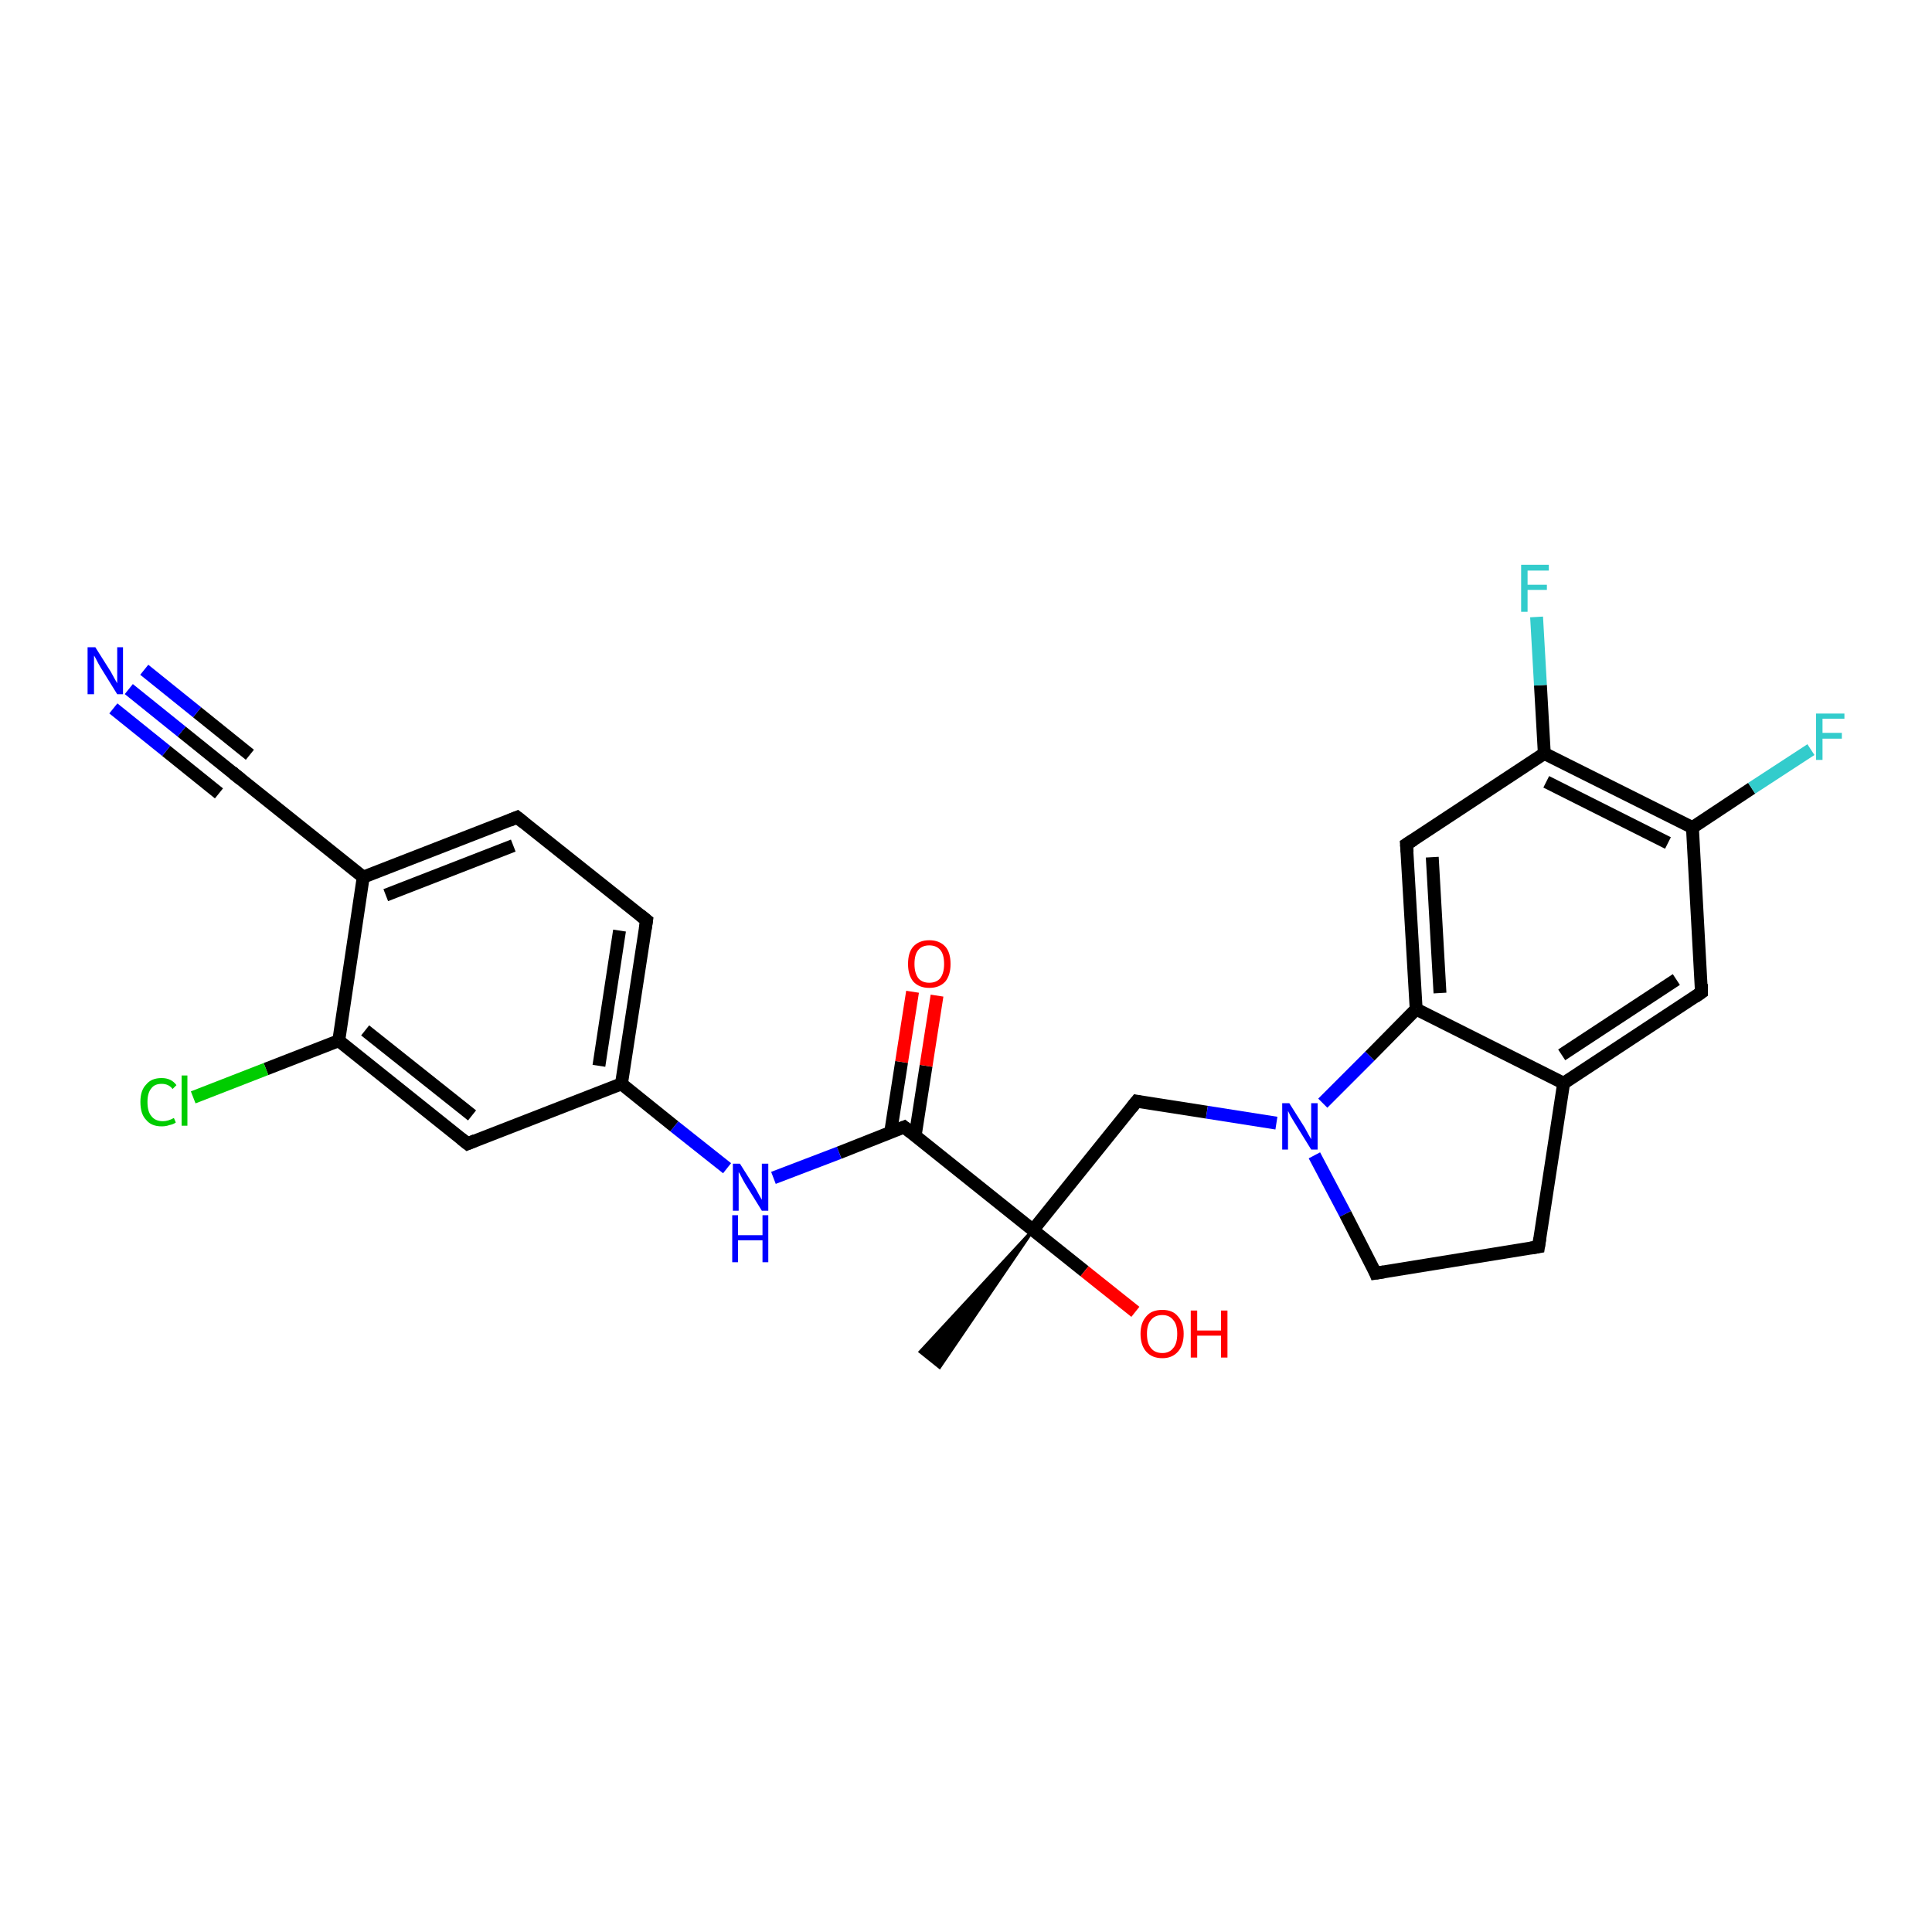 <?xml version='1.0' encoding='iso-8859-1'?>
<svg version='1.1' baseProfile='full'
              xmlns='http://www.w3.org/2000/svg'
                      xmlns:rdkit='http://www.rdkit.org/xml'
                      xmlns:xlink='http://www.w3.org/1999/xlink'
                  xml:space='preserve'
width='300px' height='300px' viewBox='0 0 300 300'>
<!-- END OF HEADER -->
<rect style='opacity:1.0;fill:#FFFFFF;stroke:none' width='300.0' height='300.0' x='0.0' y='0.0'> </rect>
<path class='bond-0 atom-1 atom-0' d='M 160.4,191.0 L 145.9,212.3 L 142.9,209.9 Z' style='fill:#000000;fill-rule:evenodd;fill-opacity:1;stroke:#000000;stroke-width:0.5px;stroke-linecap:butt;stroke-linejoin:miter;stroke-opacity:1;' />
<path class='bond-1 atom-1 atom-2' d='M 160.4,191.0 L 168.4,197.4' style='fill:none;fill-rule:evenodd;stroke:#000000;stroke-width:2.0px;stroke-linecap:butt;stroke-linejoin:miter;stroke-opacity:1' />
<path class='bond-1 atom-1 atom-2' d='M 168.4,197.4 L 176.3,203.7' style='fill:none;fill-rule:evenodd;stroke:#FF0000;stroke-width:2.0px;stroke-linecap:butt;stroke-linejoin:miter;stroke-opacity:1' />
<path class='bond-2 atom-1 atom-3' d='M 160.4,191.0 L 176.5,171.0' style='fill:none;fill-rule:evenodd;stroke:#000000;stroke-width:2.0px;stroke-linecap:butt;stroke-linejoin:miter;stroke-opacity:1' />
<path class='bond-3 atom-3 atom-4' d='M 176.5,171.0 L 187.4,172.7' style='fill:none;fill-rule:evenodd;stroke:#000000;stroke-width:2.0px;stroke-linecap:butt;stroke-linejoin:miter;stroke-opacity:1' />
<path class='bond-3 atom-3 atom-4' d='M 187.4,172.7 L 198.2,174.4' style='fill:none;fill-rule:evenodd;stroke:#0000FF;stroke-width:2.0px;stroke-linecap:butt;stroke-linejoin:miter;stroke-opacity:1' />
<path class='bond-4 atom-4 atom-5' d='M 204.1,179.4 L 208.9,188.5' style='fill:none;fill-rule:evenodd;stroke:#0000FF;stroke-width:2.0px;stroke-linecap:butt;stroke-linejoin:miter;stroke-opacity:1' />
<path class='bond-4 atom-4 atom-5' d='M 208.9,188.5 L 213.6,197.7' style='fill:none;fill-rule:evenodd;stroke:#000000;stroke-width:2.0px;stroke-linecap:butt;stroke-linejoin:miter;stroke-opacity:1' />
<path class='bond-5 atom-5 atom-6' d='M 213.6,197.7 L 238.9,193.6' style='fill:none;fill-rule:evenodd;stroke:#000000;stroke-width:2.0px;stroke-linecap:butt;stroke-linejoin:miter;stroke-opacity:1' />
<path class='bond-6 atom-6 atom-7' d='M 238.9,193.6 L 242.8,168.2' style='fill:none;fill-rule:evenodd;stroke:#000000;stroke-width:2.0px;stroke-linecap:butt;stroke-linejoin:miter;stroke-opacity:1' />
<path class='bond-7 atom-7 atom-8' d='M 242.8,168.2 L 264.2,154.1' style='fill:none;fill-rule:evenodd;stroke:#000000;stroke-width:2.0px;stroke-linecap:butt;stroke-linejoin:miter;stroke-opacity:1' />
<path class='bond-7 atom-7 atom-8' d='M 242.5,163.8 L 260.3,152.1' style='fill:none;fill-rule:evenodd;stroke:#000000;stroke-width:2.0px;stroke-linecap:butt;stroke-linejoin:miter;stroke-opacity:1' />
<path class='bond-8 atom-8 atom-9' d='M 264.2,154.1 L 262.8,128.5' style='fill:none;fill-rule:evenodd;stroke:#000000;stroke-width:2.0px;stroke-linecap:butt;stroke-linejoin:miter;stroke-opacity:1' />
<path class='bond-9 atom-9 atom-10' d='M 262.8,128.5 L 272.0,122.4' style='fill:none;fill-rule:evenodd;stroke:#000000;stroke-width:2.0px;stroke-linecap:butt;stroke-linejoin:miter;stroke-opacity:1' />
<path class='bond-9 atom-9 atom-10' d='M 272.0,122.4 L 281.2,116.4' style='fill:none;fill-rule:evenodd;stroke:#33CCCC;stroke-width:2.0px;stroke-linecap:butt;stroke-linejoin:miter;stroke-opacity:1' />
<path class='bond-10 atom-9 atom-11' d='M 262.8,128.5 L 239.8,117.0' style='fill:none;fill-rule:evenodd;stroke:#000000;stroke-width:2.0px;stroke-linecap:butt;stroke-linejoin:miter;stroke-opacity:1' />
<path class='bond-10 atom-9 atom-11' d='M 259.0,130.9 L 240.1,121.4' style='fill:none;fill-rule:evenodd;stroke:#000000;stroke-width:2.0px;stroke-linecap:butt;stroke-linejoin:miter;stroke-opacity:1' />
<path class='bond-11 atom-11 atom-12' d='M 239.8,117.0 L 239.2,106.4' style='fill:none;fill-rule:evenodd;stroke:#000000;stroke-width:2.0px;stroke-linecap:butt;stroke-linejoin:miter;stroke-opacity:1' />
<path class='bond-11 atom-11 atom-12' d='M 239.2,106.4 L 238.6,95.8' style='fill:none;fill-rule:evenodd;stroke:#33CCCC;stroke-width:2.0px;stroke-linecap:butt;stroke-linejoin:miter;stroke-opacity:1' />
<path class='bond-12 atom-11 atom-13' d='M 239.8,117.0 L 218.4,131.1' style='fill:none;fill-rule:evenodd;stroke:#000000;stroke-width:2.0px;stroke-linecap:butt;stroke-linejoin:miter;stroke-opacity:1' />
<path class='bond-13 atom-13 atom-14' d='M 218.4,131.1 L 219.9,156.7' style='fill:none;fill-rule:evenodd;stroke:#000000;stroke-width:2.0px;stroke-linecap:butt;stroke-linejoin:miter;stroke-opacity:1' />
<path class='bond-13 atom-13 atom-14' d='M 222.4,133.1 L 223.6,154.2' style='fill:none;fill-rule:evenodd;stroke:#000000;stroke-width:2.0px;stroke-linecap:butt;stroke-linejoin:miter;stroke-opacity:1' />
<path class='bond-14 atom-1 atom-15' d='M 160.4,191.0 L 140.4,175.0' style='fill:none;fill-rule:evenodd;stroke:#000000;stroke-width:2.0px;stroke-linecap:butt;stroke-linejoin:miter;stroke-opacity:1' />
<path class='bond-15 atom-15 atom-16' d='M 142.1,176.4 L 143.8,165.5' style='fill:none;fill-rule:evenodd;stroke:#000000;stroke-width:2.0px;stroke-linecap:butt;stroke-linejoin:miter;stroke-opacity:1' />
<path class='bond-15 atom-15 atom-16' d='M 143.8,165.5 L 145.5,154.6' style='fill:none;fill-rule:evenodd;stroke:#FF0000;stroke-width:2.0px;stroke-linecap:butt;stroke-linejoin:miter;stroke-opacity:1' />
<path class='bond-15 atom-15 atom-16' d='M 138.3,175.8 L 140.0,164.9' style='fill:none;fill-rule:evenodd;stroke:#000000;stroke-width:2.0px;stroke-linecap:butt;stroke-linejoin:miter;stroke-opacity:1' />
<path class='bond-15 atom-15 atom-16' d='M 140.0,164.9 L 141.7,154.0' style='fill:none;fill-rule:evenodd;stroke:#FF0000;stroke-width:2.0px;stroke-linecap:butt;stroke-linejoin:miter;stroke-opacity:1' />
<path class='bond-16 atom-15 atom-17' d='M 140.4,175.0 L 130.3,179.0' style='fill:none;fill-rule:evenodd;stroke:#000000;stroke-width:2.0px;stroke-linecap:butt;stroke-linejoin:miter;stroke-opacity:1' />
<path class='bond-16 atom-15 atom-17' d='M 130.3,179.0 L 120.1,182.9' style='fill:none;fill-rule:evenodd;stroke:#0000FF;stroke-width:2.0px;stroke-linecap:butt;stroke-linejoin:miter;stroke-opacity:1' />
<path class='bond-17 atom-17 atom-18' d='M 112.9,181.4 L 104.7,174.9' style='fill:none;fill-rule:evenodd;stroke:#0000FF;stroke-width:2.0px;stroke-linecap:butt;stroke-linejoin:miter;stroke-opacity:1' />
<path class='bond-17 atom-17 atom-18' d='M 104.7,174.9 L 96.5,168.3' style='fill:none;fill-rule:evenodd;stroke:#000000;stroke-width:2.0px;stroke-linecap:butt;stroke-linejoin:miter;stroke-opacity:1' />
<path class='bond-18 atom-18 atom-19' d='M 96.5,168.3 L 100.4,142.9' style='fill:none;fill-rule:evenodd;stroke:#000000;stroke-width:2.0px;stroke-linecap:butt;stroke-linejoin:miter;stroke-opacity:1' />
<path class='bond-18 atom-18 atom-19' d='M 93.0,165.5 L 96.2,144.5' style='fill:none;fill-rule:evenodd;stroke:#000000;stroke-width:2.0px;stroke-linecap:butt;stroke-linejoin:miter;stroke-opacity:1' />
<path class='bond-19 atom-19 atom-20' d='M 100.4,142.9 L 80.3,126.9' style='fill:none;fill-rule:evenodd;stroke:#000000;stroke-width:2.0px;stroke-linecap:butt;stroke-linejoin:miter;stroke-opacity:1' />
<path class='bond-20 atom-20 atom-21' d='M 80.3,126.9 L 56.4,136.2' style='fill:none;fill-rule:evenodd;stroke:#000000;stroke-width:2.0px;stroke-linecap:butt;stroke-linejoin:miter;stroke-opacity:1' />
<path class='bond-20 atom-20 atom-21' d='M 79.7,131.3 L 59.9,139.0' style='fill:none;fill-rule:evenodd;stroke:#000000;stroke-width:2.0px;stroke-linecap:butt;stroke-linejoin:miter;stroke-opacity:1' />
<path class='bond-21 atom-21 atom-22' d='M 56.4,136.2 L 36.4,120.2' style='fill:none;fill-rule:evenodd;stroke:#000000;stroke-width:2.0px;stroke-linecap:butt;stroke-linejoin:miter;stroke-opacity:1' />
<path class='bond-22 atom-22 atom-23' d='M 36.4,120.2 L 28.2,113.6' style='fill:none;fill-rule:evenodd;stroke:#000000;stroke-width:2.0px;stroke-linecap:butt;stroke-linejoin:miter;stroke-opacity:1' />
<path class='bond-22 atom-22 atom-23' d='M 28.2,113.6 L 20.0,107.0' style='fill:none;fill-rule:evenodd;stroke:#0000FF;stroke-width:2.0px;stroke-linecap:butt;stroke-linejoin:miter;stroke-opacity:1' />
<path class='bond-22 atom-22 atom-23' d='M 34.0,123.2 L 25.8,116.6' style='fill:none;fill-rule:evenodd;stroke:#000000;stroke-width:2.0px;stroke-linecap:butt;stroke-linejoin:miter;stroke-opacity:1' />
<path class='bond-22 atom-22 atom-23' d='M 25.8,116.6 L 17.6,110.0' style='fill:none;fill-rule:evenodd;stroke:#0000FF;stroke-width:2.0px;stroke-linecap:butt;stroke-linejoin:miter;stroke-opacity:1' />
<path class='bond-22 atom-22 atom-23' d='M 38.8,117.2 L 30.6,110.6' style='fill:none;fill-rule:evenodd;stroke:#000000;stroke-width:2.0px;stroke-linecap:butt;stroke-linejoin:miter;stroke-opacity:1' />
<path class='bond-22 atom-22 atom-23' d='M 30.6,110.6 L 22.4,104.0' style='fill:none;fill-rule:evenodd;stroke:#0000FF;stroke-width:2.0px;stroke-linecap:butt;stroke-linejoin:miter;stroke-opacity:1' />
<path class='bond-23 atom-21 atom-24' d='M 56.4,136.2 L 52.6,161.6' style='fill:none;fill-rule:evenodd;stroke:#000000;stroke-width:2.0px;stroke-linecap:butt;stroke-linejoin:miter;stroke-opacity:1' />
<path class='bond-24 atom-24 atom-25' d='M 52.6,161.6 L 41.3,166.0' style='fill:none;fill-rule:evenodd;stroke:#000000;stroke-width:2.0px;stroke-linecap:butt;stroke-linejoin:miter;stroke-opacity:1' />
<path class='bond-24 atom-24 atom-25' d='M 41.3,166.0 L 30.0,170.4' style='fill:none;fill-rule:evenodd;stroke:#00CC00;stroke-width:2.0px;stroke-linecap:butt;stroke-linejoin:miter;stroke-opacity:1' />
<path class='bond-25 atom-24 atom-26' d='M 52.6,161.6 L 72.6,177.6' style='fill:none;fill-rule:evenodd;stroke:#000000;stroke-width:2.0px;stroke-linecap:butt;stroke-linejoin:miter;stroke-opacity:1' />
<path class='bond-25 atom-24 atom-26' d='M 56.7,160.0 L 73.3,173.2' style='fill:none;fill-rule:evenodd;stroke:#000000;stroke-width:2.0px;stroke-linecap:butt;stroke-linejoin:miter;stroke-opacity:1' />
<path class='bond-26 atom-14 atom-4' d='M 219.9,156.7 L 212.7,164.0' style='fill:none;fill-rule:evenodd;stroke:#000000;stroke-width:2.0px;stroke-linecap:butt;stroke-linejoin:miter;stroke-opacity:1' />
<path class='bond-26 atom-14 atom-4' d='M 212.7,164.0 L 205.4,171.3' style='fill:none;fill-rule:evenodd;stroke:#0000FF;stroke-width:2.0px;stroke-linecap:butt;stroke-linejoin:miter;stroke-opacity:1' />
<path class='bond-27 atom-26 atom-18' d='M 72.6,177.6 L 96.5,168.3' style='fill:none;fill-rule:evenodd;stroke:#000000;stroke-width:2.0px;stroke-linecap:butt;stroke-linejoin:miter;stroke-opacity:1' />
<path class='bond-28 atom-14 atom-7' d='M 219.9,156.7 L 242.8,168.2' style='fill:none;fill-rule:evenodd;stroke:#000000;stroke-width:2.0px;stroke-linecap:butt;stroke-linejoin:miter;stroke-opacity:1' />
<path d='M 175.7,172.0 L 176.5,171.0 L 177.0,171.1' style='fill:none;stroke:#000000;stroke-width:2.0px;stroke-linecap:butt;stroke-linejoin:miter;stroke-opacity:1;' />
<path d='M 213.4,197.2 L 213.6,197.7 L 214.9,197.5' style='fill:none;stroke:#000000;stroke-width:2.0px;stroke-linecap:butt;stroke-linejoin:miter;stroke-opacity:1;' />
<path d='M 237.7,193.8 L 238.9,193.6 L 239.1,192.3' style='fill:none;stroke:#000000;stroke-width:2.0px;stroke-linecap:butt;stroke-linejoin:miter;stroke-opacity:1;' />
<path d='M 263.2,154.8 L 264.2,154.1 L 264.2,152.8' style='fill:none;stroke:#000000;stroke-width:2.0px;stroke-linecap:butt;stroke-linejoin:miter;stroke-opacity:1;' />
<path d='M 219.5,130.4 L 218.4,131.1 L 218.5,132.3' style='fill:none;stroke:#000000;stroke-width:2.0px;stroke-linecap:butt;stroke-linejoin:miter;stroke-opacity:1;' />
<path d='M 141.4,175.8 L 140.4,175.0 L 139.9,175.2' style='fill:none;stroke:#000000;stroke-width:2.0px;stroke-linecap:butt;stroke-linejoin:miter;stroke-opacity:1;' />
<path d='M 100.2,144.2 L 100.4,142.9 L 99.4,142.1' style='fill:none;stroke:#000000;stroke-width:2.0px;stroke-linecap:butt;stroke-linejoin:miter;stroke-opacity:1;' />
<path d='M 81.3,127.7 L 80.3,126.9 L 79.1,127.4' style='fill:none;stroke:#000000;stroke-width:2.0px;stroke-linecap:butt;stroke-linejoin:miter;stroke-opacity:1;' />
<path d='M 37.4,121.0 L 36.4,120.2 L 36.0,119.8' style='fill:none;stroke:#000000;stroke-width:2.0px;stroke-linecap:butt;stroke-linejoin:miter;stroke-opacity:1;' />
<path d='M 71.6,176.8 L 72.6,177.6 L 73.8,177.1' style='fill:none;stroke:#000000;stroke-width:2.0px;stroke-linecap:butt;stroke-linejoin:miter;stroke-opacity:1;' />
<path class='atom-2' d='M 177.1 207.1
Q 177.1 205.4, 178.0 204.4
Q 178.8 203.4, 180.5 203.4
Q 182.1 203.4, 182.9 204.4
Q 183.8 205.4, 183.8 207.1
Q 183.8 208.9, 182.9 209.9
Q 182.0 210.9, 180.5 210.9
Q 178.9 210.9, 178.0 209.9
Q 177.1 208.9, 177.1 207.1
M 180.5 210.1
Q 181.6 210.1, 182.2 209.3
Q 182.8 208.6, 182.8 207.1
Q 182.8 205.7, 182.2 205.0
Q 181.6 204.2, 180.5 204.2
Q 179.3 204.2, 178.7 205.0
Q 178.1 205.7, 178.1 207.1
Q 178.1 208.6, 178.7 209.3
Q 179.3 210.1, 180.5 210.1
' fill='#FF0000'/>
<path class='atom-2' d='M 184.9 203.5
L 185.9 203.5
L 185.9 206.6
L 189.6 206.6
L 189.6 203.5
L 190.6 203.5
L 190.6 210.8
L 189.6 210.8
L 189.6 207.4
L 185.9 207.4
L 185.9 210.8
L 184.9 210.8
L 184.9 203.5
' fill='#FF0000'/>
<path class='atom-4' d='M 200.2 171.3
L 202.6 175.1
Q 202.8 175.5, 203.2 176.2
Q 203.6 176.9, 203.6 176.9
L 203.6 171.3
L 204.6 171.3
L 204.6 178.5
L 203.6 178.5
L 201.0 174.3
Q 200.7 173.8, 200.4 173.3
Q 200.1 172.7, 200.0 172.5
L 200.0 178.5
L 199.1 178.5
L 199.1 171.3
L 200.2 171.3
' fill='#0000FF'/>
<path class='atom-10' d='M 282.0 110.8
L 286.4 110.8
L 286.4 111.6
L 283.0 111.6
L 283.0 113.8
L 286.0 113.8
L 286.0 114.7
L 283.0 114.7
L 283.0 118.0
L 282.0 118.0
L 282.0 110.8
' fill='#33CCCC'/>
<path class='atom-12' d='M 236.2 87.7
L 240.5 87.7
L 240.5 88.6
L 237.2 88.6
L 237.2 90.8
L 240.2 90.8
L 240.2 91.6
L 237.2 91.6
L 237.2 95.0
L 236.2 95.0
L 236.2 87.7
' fill='#33CCCC'/>
<path class='atom-16' d='M 141.0 149.7
Q 141.0 147.9, 141.8 147.0
Q 142.7 146.0, 144.3 146.0
Q 145.9 146.0, 146.8 147.0
Q 147.6 147.9, 147.6 149.7
Q 147.6 151.4, 146.8 152.4
Q 145.9 153.4, 144.3 153.4
Q 142.7 153.4, 141.8 152.4
Q 141.0 151.4, 141.0 149.7
M 144.3 152.6
Q 145.4 152.6, 146.0 151.9
Q 146.6 151.1, 146.6 149.7
Q 146.6 148.2, 146.0 147.5
Q 145.4 146.8, 144.3 146.8
Q 143.2 146.8, 142.6 147.5
Q 142.0 148.2, 142.0 149.7
Q 142.0 151.1, 142.6 151.9
Q 143.2 152.6, 144.3 152.6
' fill='#FF0000'/>
<path class='atom-17' d='M 114.9 180.7
L 117.3 184.5
Q 117.5 184.9, 117.9 185.6
Q 118.3 186.3, 118.3 186.3
L 118.3 180.7
L 119.3 180.7
L 119.3 188.0
L 118.3 188.0
L 115.7 183.8
Q 115.4 183.3, 115.1 182.7
Q 114.8 182.1, 114.7 182.0
L 114.7 188.0
L 113.8 188.0
L 113.8 180.7
L 114.9 180.7
' fill='#0000FF'/>
<path class='atom-17' d='M 113.7 188.7
L 114.6 188.7
L 114.6 191.8
L 118.4 191.8
L 118.4 188.7
L 119.3 188.7
L 119.3 196.0
L 118.4 196.0
L 118.4 192.6
L 114.6 192.6
L 114.6 196.0
L 113.7 196.0
L 113.7 188.7
' fill='#0000FF'/>
<path class='atom-23' d='M 14.8 100.5
L 17.2 104.3
Q 17.4 104.7, 17.8 105.4
Q 18.2 106.1, 18.2 106.1
L 18.2 100.5
L 19.1 100.5
L 19.1 107.8
L 18.2 107.8
L 15.6 103.6
Q 15.3 103.1, 15.0 102.5
Q 14.7 101.9, 14.6 101.8
L 14.6 107.8
L 13.6 107.8
L 13.6 100.5
L 14.8 100.5
' fill='#0000FF'/>
<path class='atom-25' d='M 21.8 171.1
Q 21.8 169.3, 22.7 168.4
Q 23.5 167.4, 25.1 167.4
Q 26.6 167.4, 27.4 168.5
L 26.8 169.1
Q 26.2 168.3, 25.1 168.3
Q 24.0 168.3, 23.5 169.0
Q 22.9 169.7, 22.9 171.1
Q 22.9 172.6, 23.5 173.3
Q 24.1 174.1, 25.3 174.1
Q 26.1 174.1, 27.0 173.6
L 27.3 174.3
Q 26.9 174.6, 26.3 174.7
Q 25.8 174.9, 25.1 174.9
Q 23.5 174.9, 22.7 173.9
Q 21.8 173.0, 21.8 171.1
' fill='#00CC00'/>
<path class='atom-25' d='M 28.2 167.0
L 29.1 167.0
L 29.1 174.8
L 28.2 174.8
L 28.2 167.0
' fill='#00CC00'/>
</svg>
